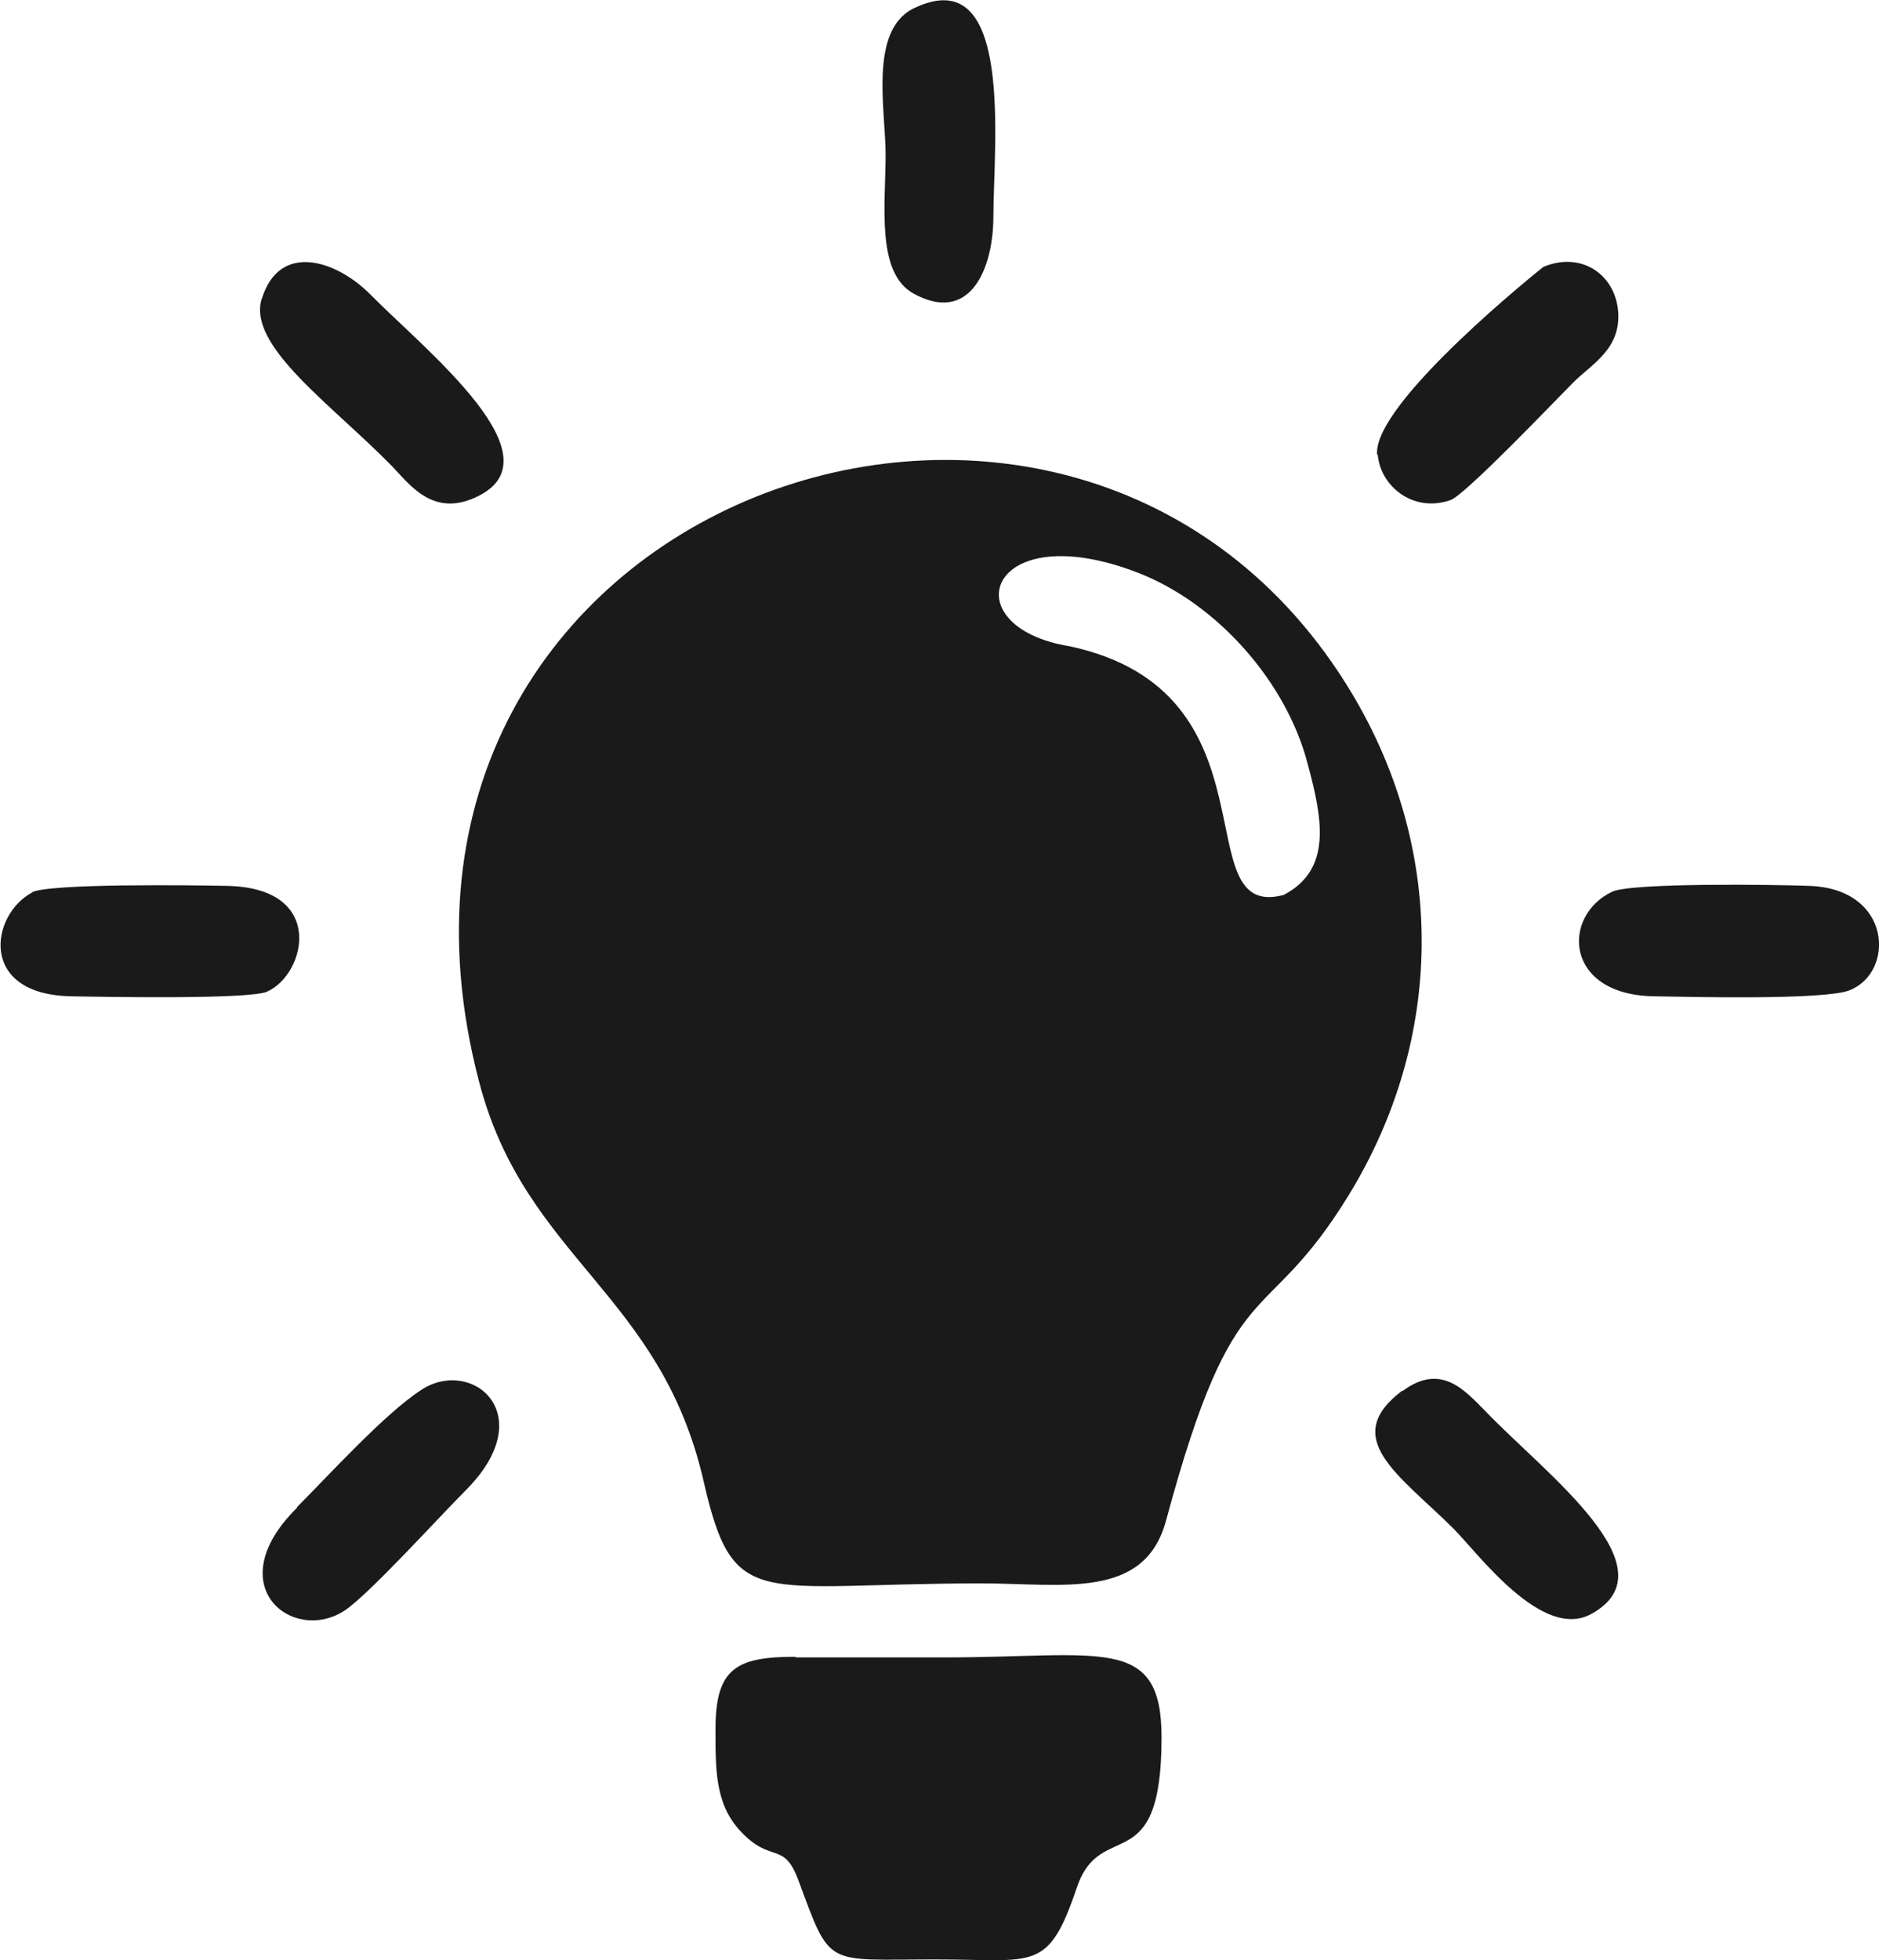 <?xml version="1.0" encoding="UTF-8"?>
<svg id="Vrstva_2" data-name="Vrstva 2" xmlns="http://www.w3.org/2000/svg" viewBox="0 0 28.94 30.18">
  <defs>
    <style>
      .cls-1 {
        fill: #1a1a1a;
        fill-rule: evenodd;
      }
    </style>
  </defs>
  <g id="Vrstva_1-2" data-name="Vrstva 1">
    <path class="cls-1" d="m25.46,15.34c-1.37-.03-1.41-1.24-.63-1.61.3-.14,2.5-.11,3.03-.09,1.29.04,1.33,1.34.62,1.61-.39.15-2.46.1-3.01.09Zm-4.25-8.34c-.07-.8,2.56-2.89,2.56-2.89.57-.24,1.09.1,1.15.66.06.6-.4.83-.69,1.12-.24.24-1.67,1.74-1.89,1.81-.57.2-1.08-.21-1.12-.7ZM4.57,23.21c.49-.49,1.36-1.45,1.92-1.81.78-.51,1.85.38.68,1.55-.42.42-1.46,1.57-1.85,1.84-.8.54-1.97-.37-.74-1.58ZM14.07.13c1.56-.76,1.23,2.12,1.23,3.2,0,.81-.36,1.67-1.23,1.19-.58-.32-.43-1.37-.43-2.14,0-.68-.26-1.91.43-2.25ZM4.03,4.61c.27-.9,1.16-.6,1.68-.07.85.86,2.95,2.52,1.61,3.12-.66.3-1.01-.2-1.28-.48-.94-.96-2.23-1.85-2.01-2.58Zm17.57,16.81c.6-.45.97,0,1.28.31.92.96,2.9,2.42,1.63,3.12-.76.42-1.75-.94-2.13-1.32-.84-.83-1.75-1.39-.78-2.12Zm-9.34,4.1c.75,0,1.51,0,2.27,0,2.43,0,3.36-.36,3.36,1.23,0,2.22-.93,1.23-1.3,2.3-.45,1.33-.64,1.12-2.19,1.12-1.7,0-1.6.14-2.1-1.21-.23-.63-.42-.25-.9-.77-.39-.42-.38-.96-.38-1.57,0-.93.32-1.11,1.23-1.11ZM.49,13.74c.26-.14,2.5-.11,2.99-.1,1.56.02,1.23,1.37.63,1.63-.28.12-2.52.08-3.02.07-1.44-.03-1.23-1.27-.59-1.6Zm15.98-3.79c3.29.7,1.76,4.24,3.3,3.83.75-.39.6-1.17.37-2.02-.33-1.27-1.4-2.47-2.61-2.94-2.32-.9-2.89.83-1.06,1.13Zm4.31,8.44c-1.32,2.16-1.75,1.05-2.82,5.02-.33,1.23-1.59.97-2.84.97-3.45,0-3.82.45-4.28-1.56-.66-2.91-2.75-3.44-3.46-6.16-2.35-8.96,9.21-13.07,13.45-5.97,1.45,2.43,1.41,5.31-.05,7.7Z"/>
  </g>
</svg>